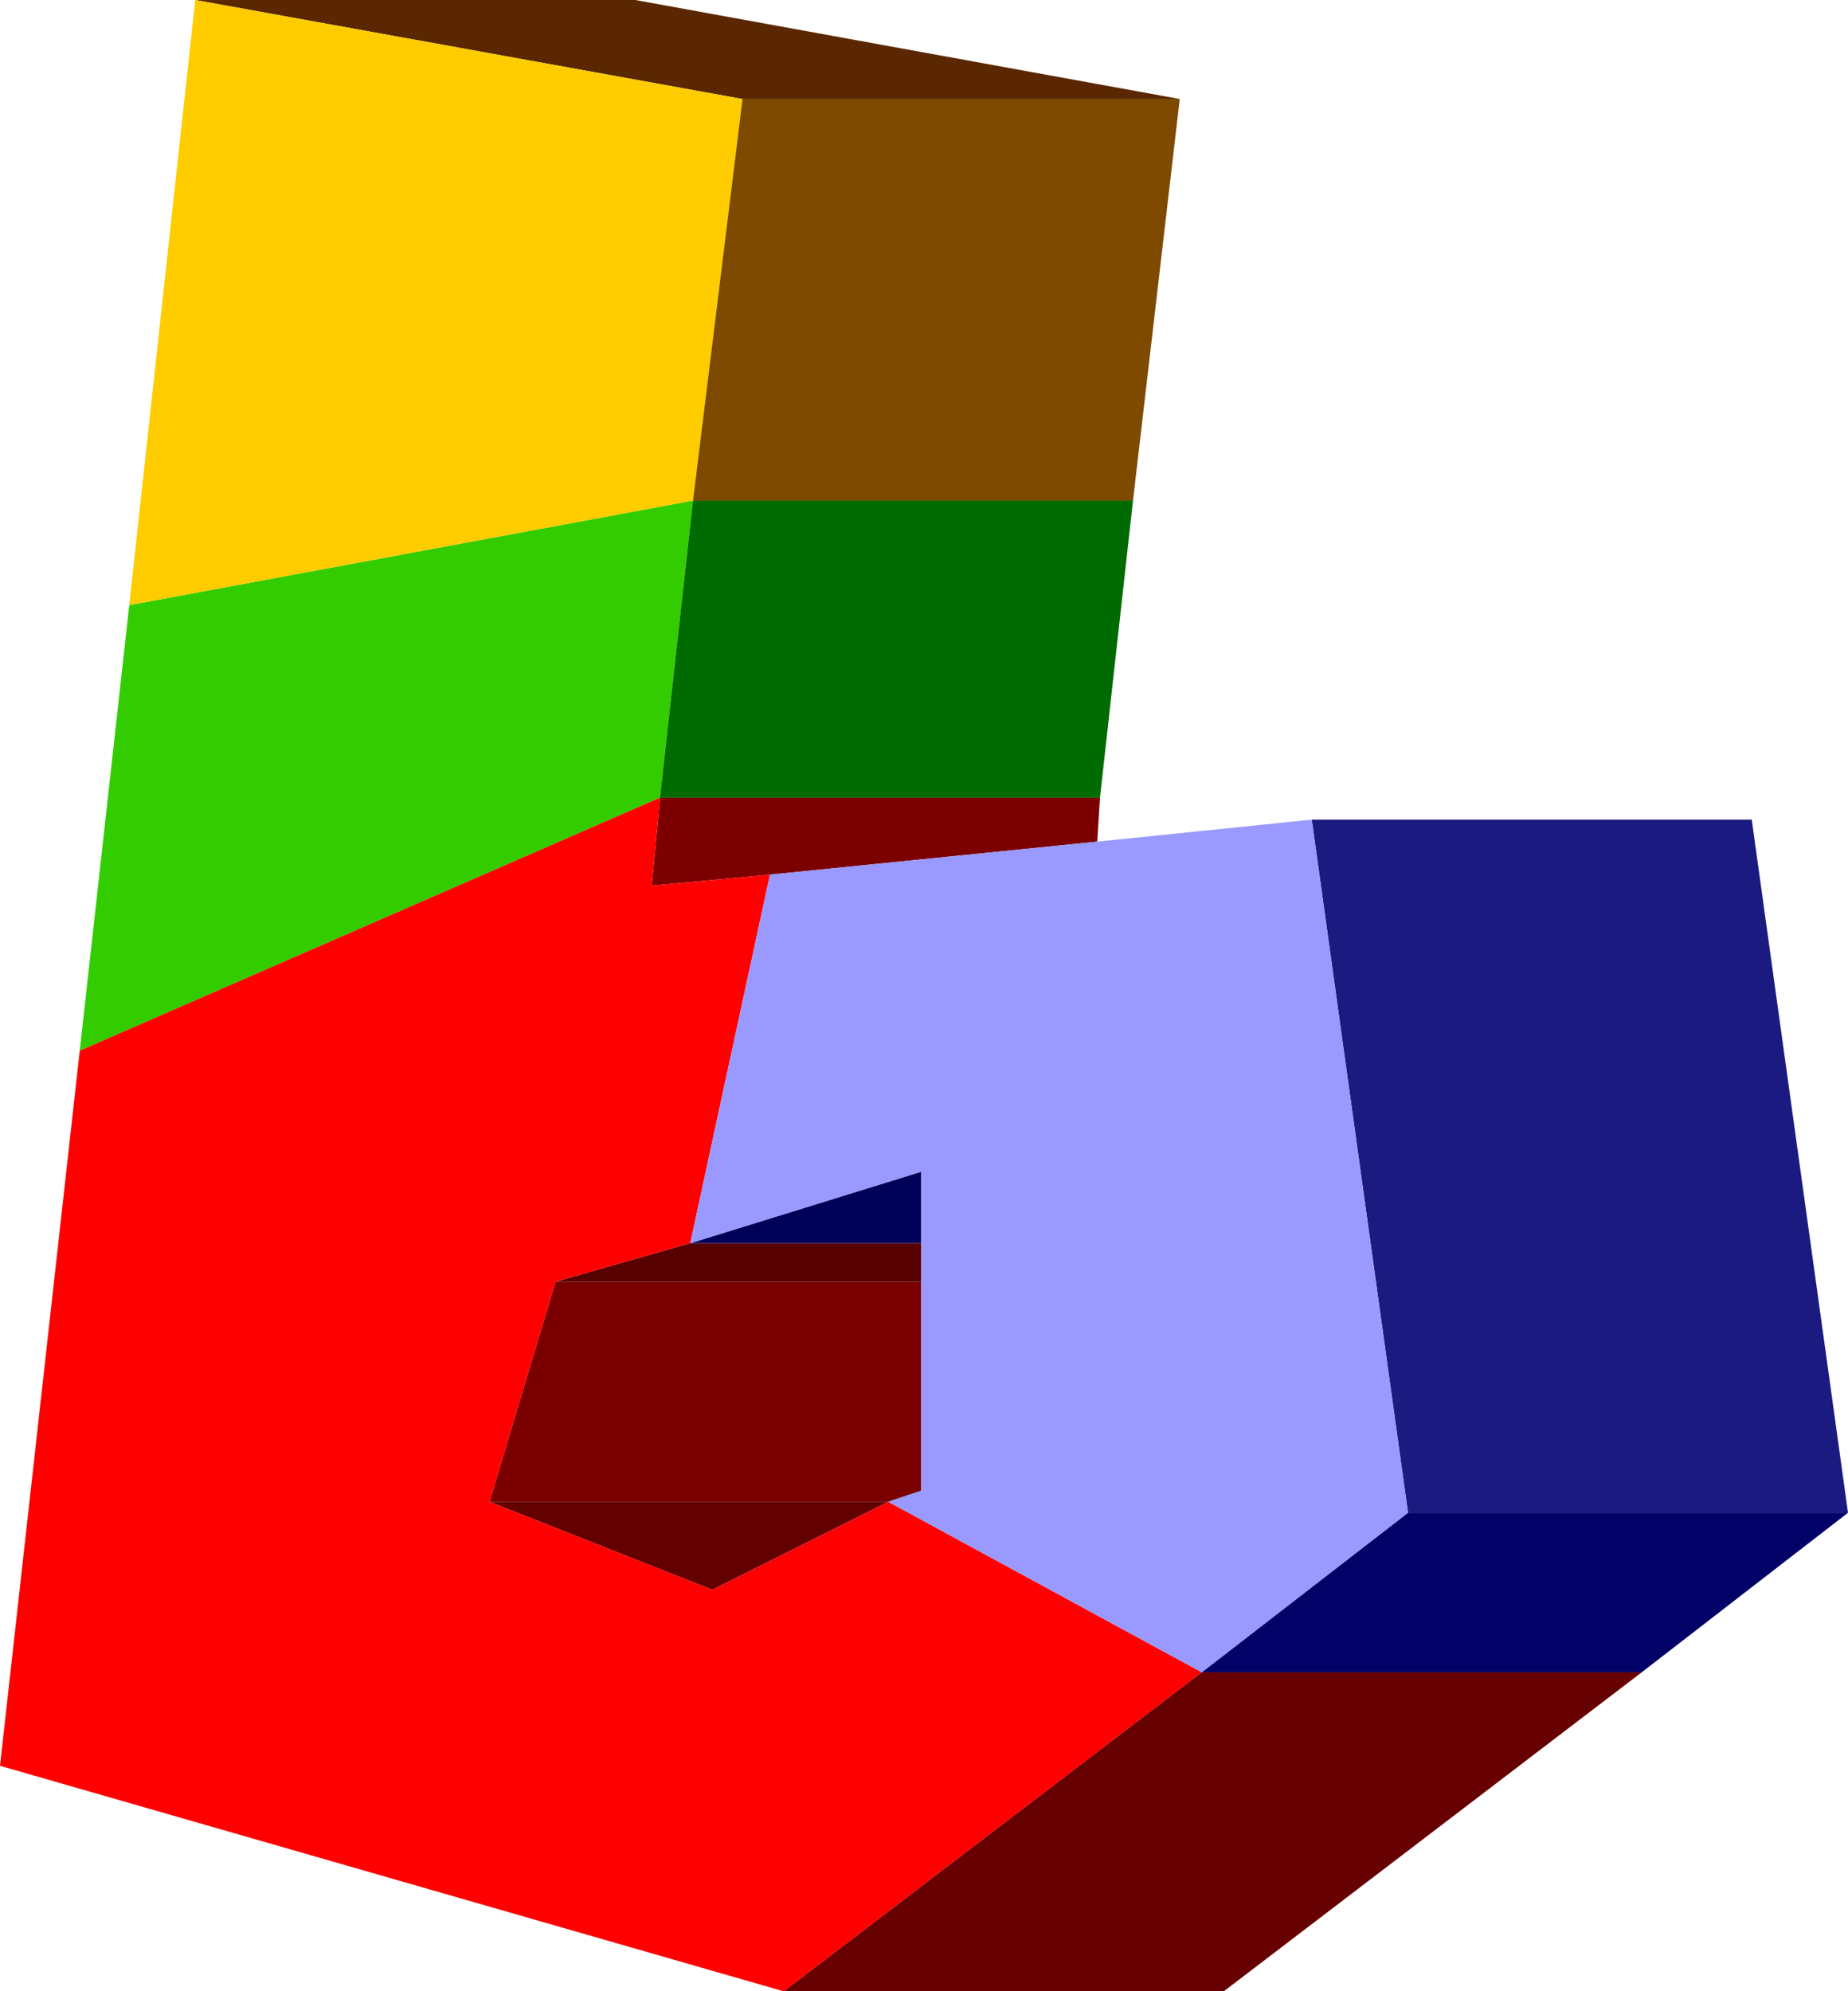 <?xml version="1.0" encoding="UTF-8" standalone="no"?>
<svg xmlns:xlink="http://www.w3.org/1999/xlink" height="36.2px" width="33.6px" xmlns="http://www.w3.org/2000/svg">
  <g transform="matrix(1.0, 0.0, 0.0, 1.0, 18.45, 19.55)">
    <path d="M-1.7 3.75 L-1.7 7.55 -2.3 7.75 -9.55 7.75 -8.35 3.75 -1.7 3.75" fill="#7a0000" fill-rule="evenodd" stroke="none"/>
    <path d="M1.55 -5.05 L1.5 -4.25 -4.45 -3.65 -6.6 -3.45 -6.45 -5.05 1.55 -5.05" fill="#7d0000" fill-rule="evenodd" stroke="none"/>
    <path d="M-1.7 3.05 L-1.7 3.75 -8.35 3.75 -5.9 3.05 -1.7 3.05" fill="#570000" fill-rule="evenodd" stroke="none"/>
    <path d="M-17.0 -0.45 L-16.1 -8.55 -5.85 -10.45 -6.45 -5.05 -17.0 -0.45" fill="#33cc00" fill-rule="evenodd" stroke="none"/>
    <path d="M2.15 -10.45 L1.55 -5.05 -6.45 -5.05 -5.85 -10.45 2.15 -10.45" fill="#006b00" fill-rule="evenodd" stroke="none"/>
    <path d="M-2.3 7.75 L-5.5 9.35 -9.55 7.75 -2.3 7.75" fill="#630000" fill-rule="evenodd" stroke="none"/>
    <path d="M-14.9 -19.55 L-6.9 -19.55 3.0 -17.75 -4.95 -17.75 -14.9 -19.55" fill="#5a2700" fill-rule="evenodd" stroke="none"/>
    <path d="M-16.1 -8.55 L-14.9 -19.55 -4.95 -17.75 -5.85 -10.45 -16.1 -8.55" fill="#ffcc00" fill-rule="evenodd" stroke="none"/>
    <path d="M3.0 -17.75 L2.15 -10.45 -5.85 -10.45 -4.95 -17.75 3.0 -17.75" fill="#7d4a00" fill-rule="evenodd" stroke="none"/>
    <path d="M-5.9 3.05 L-1.7 1.75 -1.7 3.05 -5.9 3.05" fill="#000058" fill-rule="evenodd" stroke="none"/>
    <path d="M-4.2 16.65 L-18.45 12.55 -17.0 -0.45 -6.45 -5.05 -6.6 -3.45 -4.45 -3.65 -5.9 3.05 -8.35 3.75 -9.55 7.75 -5.5 9.35 -2.3 7.75 3.4 10.85 -4.2 16.65" fill="#ff0000" fill-rule="evenodd" stroke="none"/>
    <path d="M11.4 10.85 L3.8 16.65 -4.2 16.65 3.4 10.85 11.4 10.85" fill="#670000" fill-rule="evenodd" stroke="none"/>
    <path d="M5.4 -4.65 L13.4 -4.65 15.15 7.95 7.15 7.95 5.4 -4.65" fill="#1a1a80" fill-rule="evenodd" stroke="none"/>
    <path d="M15.15 7.95 L11.4 10.85 3.4 10.85 7.15 7.95 15.15 7.95" fill="#010167" fill-rule="evenodd" stroke="none"/>
    <path d="M1.5 -4.25 L5.4 -4.65 7.15 7.95 3.4 10.85 -2.3 7.75 -1.7 7.55 -1.7 3.75 -1.7 3.05 -1.7 1.75 -5.9 3.05 -4.45 -3.65 1.5 -4.25" fill="#9999ff" fill-rule="evenodd" stroke="none"/>
  </g>
</svg>
